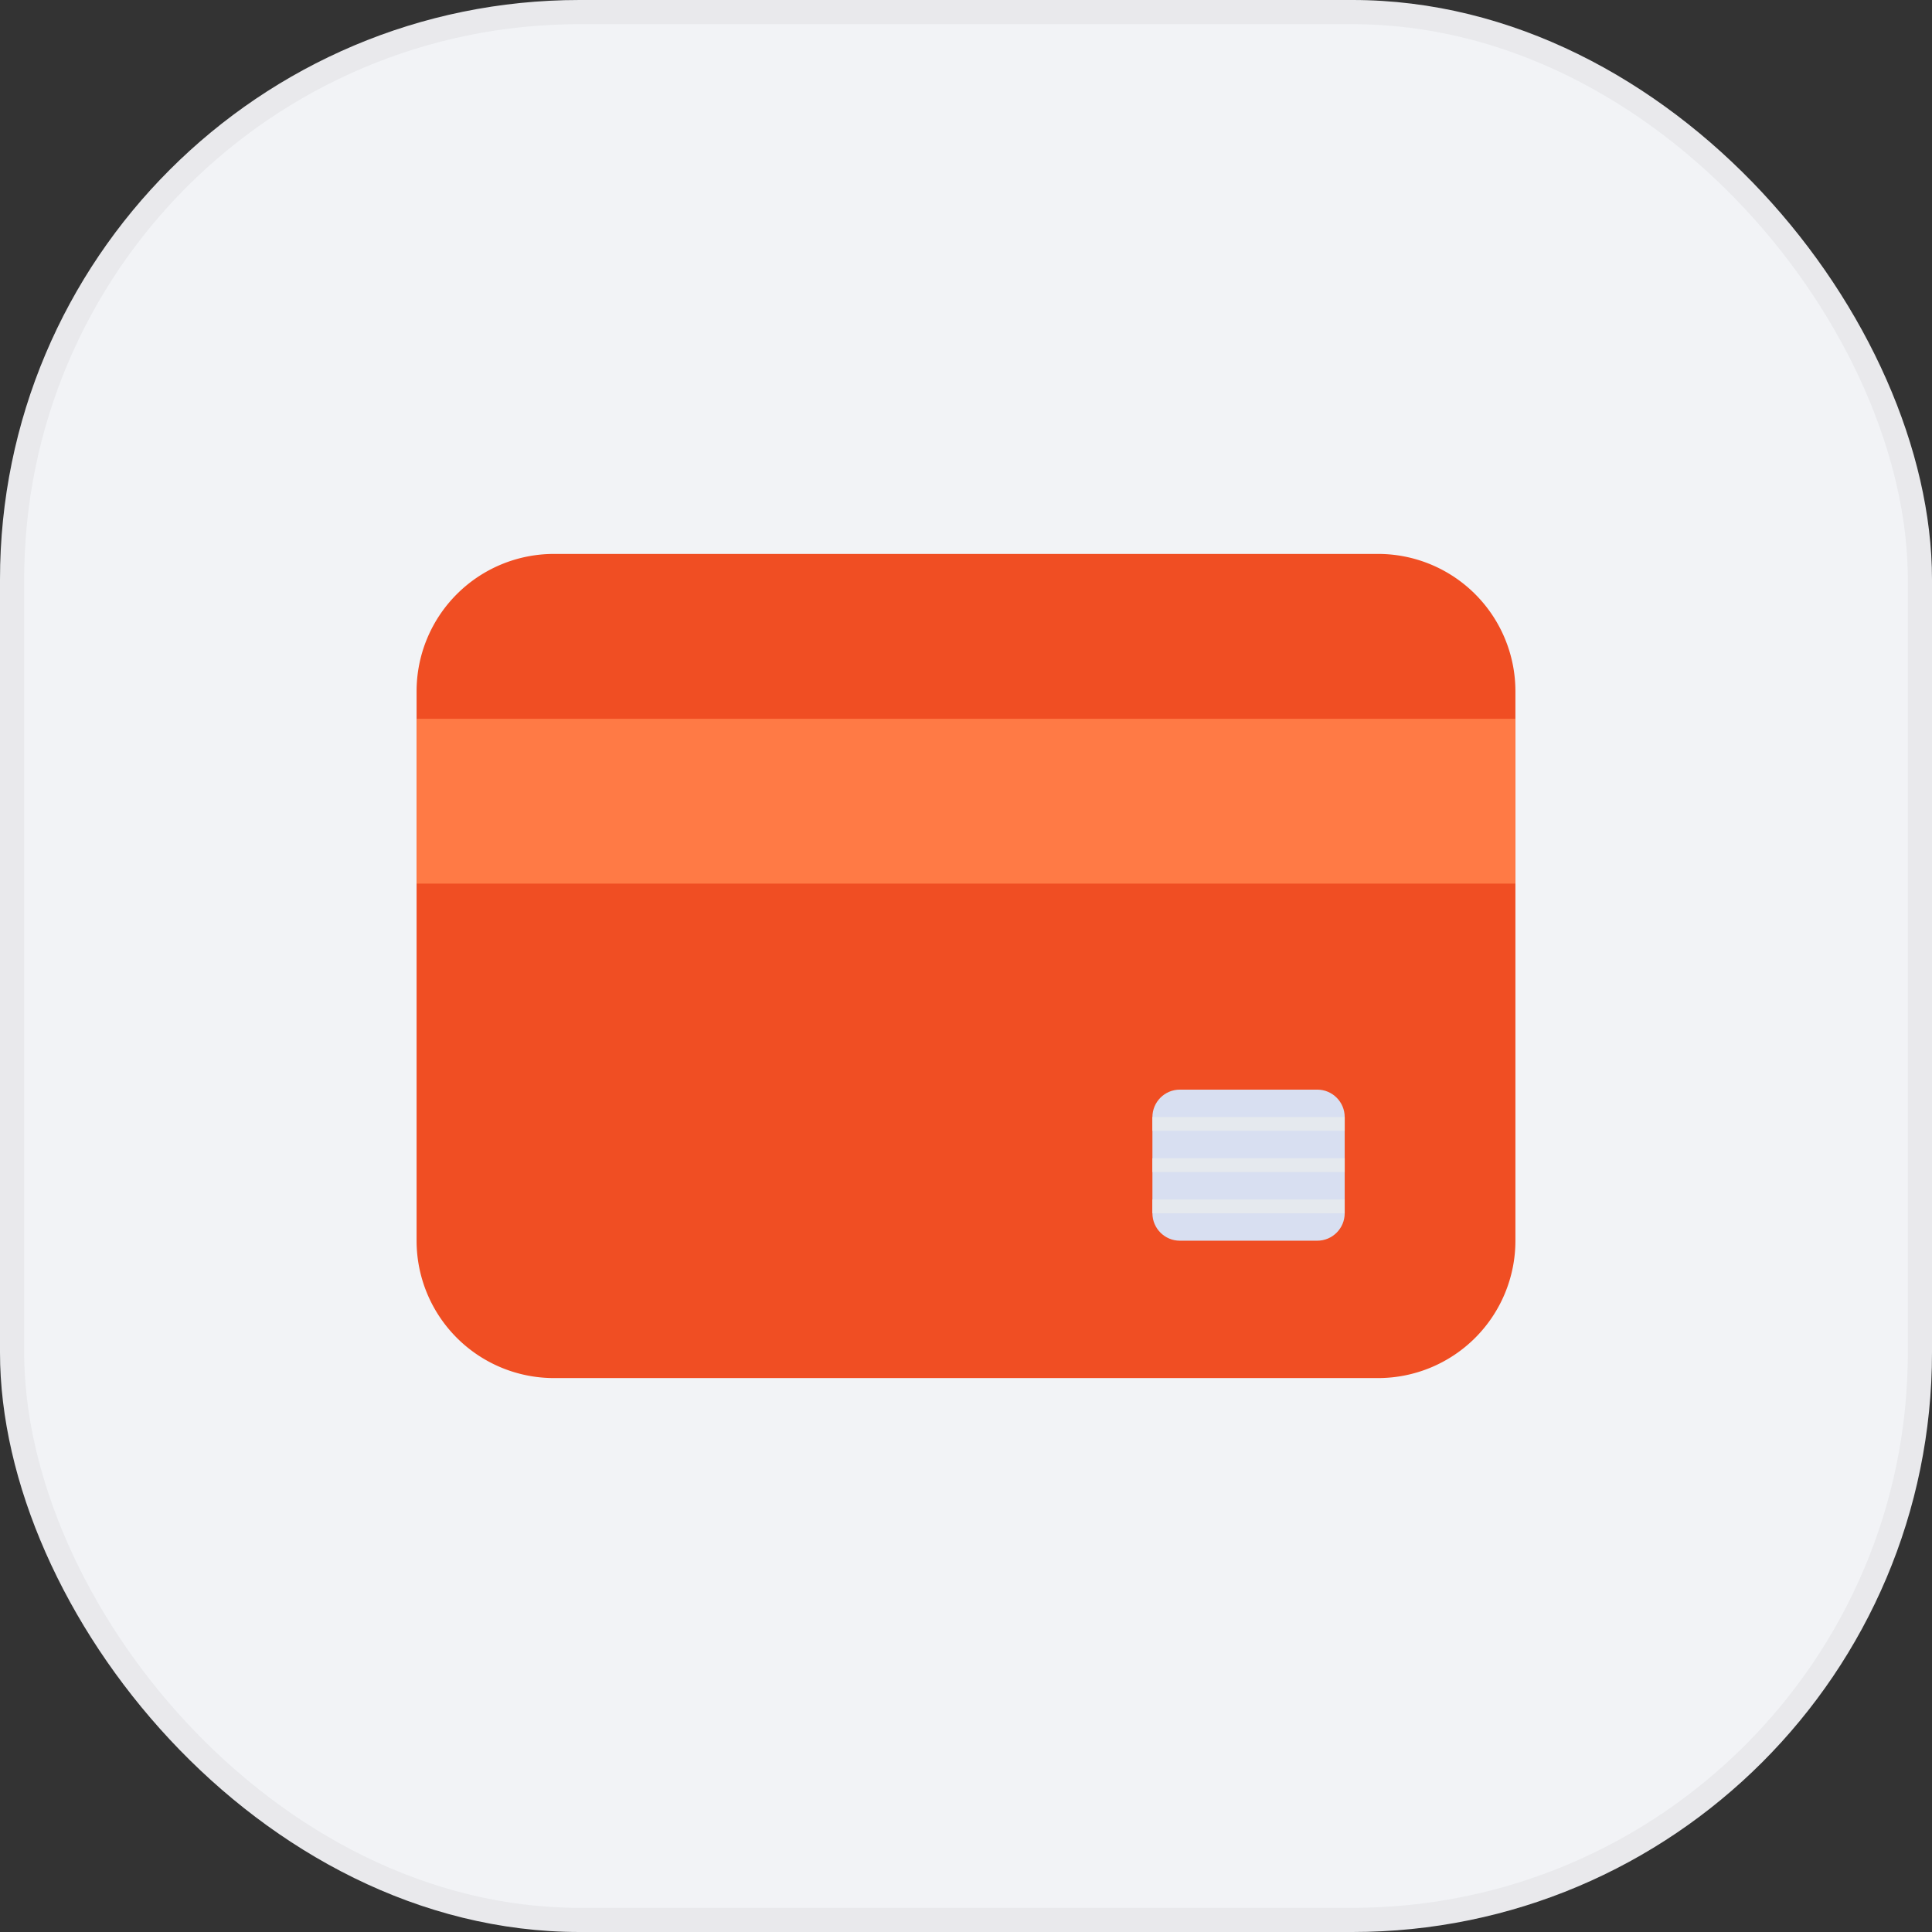 <svg width="80" height="80" viewBox="0 0 80 80" fill="none" xmlns="http://www.w3.org/2000/svg">
    <rect x="0" y="0" width="80" height="80" fill="#333333" stroke="none"/>
    <rect width="80" height="80" rx="24" fill="#F2F3F6"/>
    <rect x=".5" y=".5" width="79" height="79" rx="23.5" stroke="#000" stroke-opacity=".04"/>
    <path d="M22.938 57.063a5.688 5.688 0 0 1-5.688-5.688v-22.75a5.688 5.688 0 0 1 5.688-5.688h34.124a5.688 5.688 0 0 1 5.688 5.688v22.75a5.688 5.688 0 0 1-5.688 5.688H22.938z" fill="#F04E23"/>
    <path fill="#FF7A45" d="M17.25 36.588v-6.825h45.5v6.825z"/>
    <path d="M48.856 51.375c-.628 0-1.137-.51-1.137-1.138v-3.98c0-.629.509-1.138 1.137-1.138h5.688c.628 0 1.137.509 1.137 1.137v3.981c0 .629-.509 1.138-1.137 1.138h-5.688z" fill="#D8DFF1"/>
    <path fill="#E5E9EE" d="M47.718 50.237v-.569h7.963v.57zM47.719 48.531v-.569h7.963v.569zM47.719 46.825v-.57h7.963v.57z"/>
</svg>
